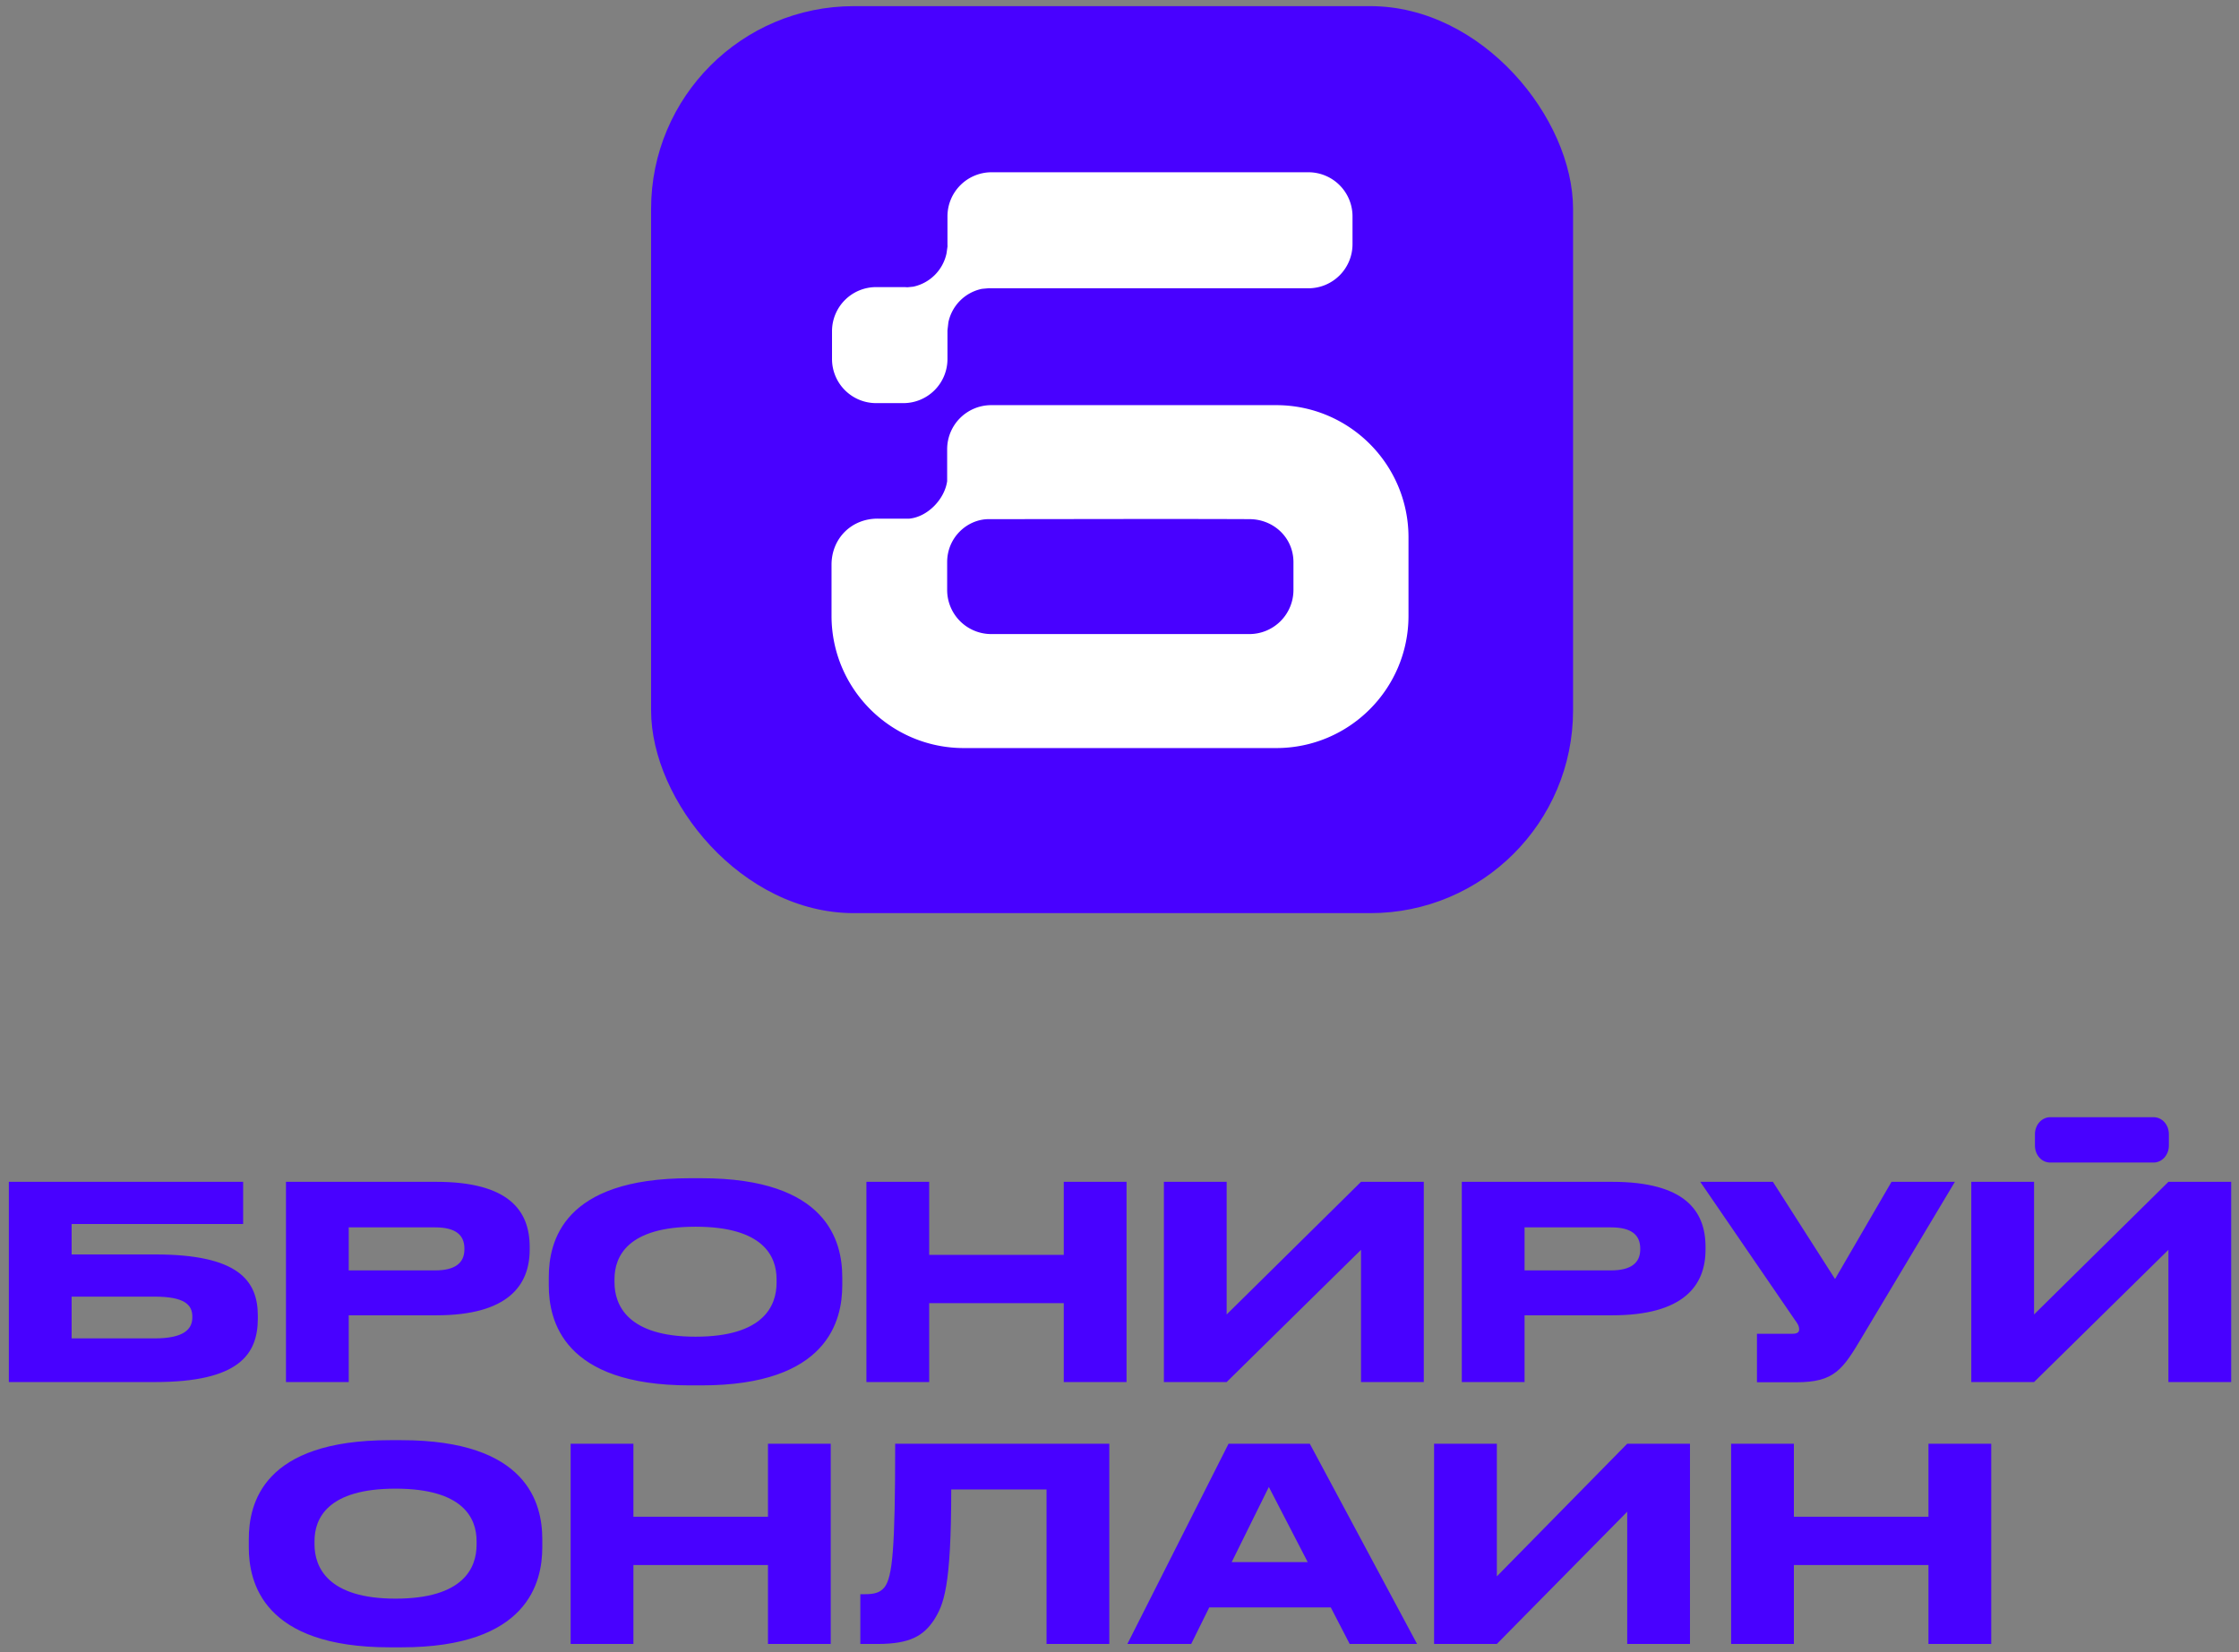 <?xml version="1.0" encoding="UTF-8"?> <svg xmlns="http://www.w3.org/2000/svg" width="229" height="169" fill="none"><rect width="100%" height="100%" fill="#808080" stroke="none"/><rect width="94.297" height="92.788" x="66.592" y=".628" fill="#4801FF" rx="20.745"></rect><path fill="#fff" fill-rule="evenodd" d="M98.58 76.528h31.945c7.474 0 13.533-6.059 13.533-13.533v-8.014c0-7.475-6.059-13.534-13.533-13.534h-29.141a4.511 4.511 0 0 0-4.511 4.511v3.264c-.26 1.843-1.987 3.65-3.868 3.836-1.38 0-2.724.002-3.176 0-2.714-.034-4.782 2.005-4.782 4.72v5.217c0 7.474 6.059 13.533 13.533 13.533Zm-1.707-16.173a4.511 4.511 0 0 0 4.511 4.511h26.396a4.51 4.51 0 0 0 4.511-4.511v-2.849c0-2.491-2.019-4.397-4.511-4.397-8.267-.037-18.59 0-26.646 0-2.206 0-4.261 1.871-4.261 4.397v2.849Z" clip-rule="evenodd"></path><path fill="#fff" d="M133.821 29.492a4.511 4.511 0 0 0 4.511-4.51v-2.848a4.511 4.511 0 0 0-4.511-4.511h-32.404a4.511 4.511 0 0 0-4.512 4.511v2.847c0 .073.002.146.006.218l-.002.016c-.023.165-.089.653-.104.723a4.424 4.424 0 0 1-3.388 3.388c-.023.005-.333.035-.618.063a4.588 4.588 0 0 0-.405-.018h-2.786a4.511 4.511 0 0 0-4.511 4.511v2.847a4.511 4.511 0 0 0 4.51 4.511h2.787a4.511 4.511 0 0 0 4.511-4.51v-2.933c.007-.058.02-.182.037-.318.027-.236.058-.508.063-.534a4.424 4.424 0 0 1 3.388-3.388c.057-.012.373-.04.624-.061l.132-.012c.088.006.178.008.268.008h32.404Z"></path><path fill="#4801FF" d="M39.875 147.332h1.181c12.883 0 14.408 6.463 14.408 10.135v.815c0 3.608-1.482 10.242-14.408 10.242h-1.18c-12.97 0-14.43-6.634-14.43-10.242v-.815c0-3.672 1.46-10.135 14.43-10.135Zm8.868 10.714v-.386c0-2.341-1.353-5.368-8.288-5.368-6.935 0-8.288 3.027-8.288 5.368v.322c0 2.34 1.353 5.561 8.288 5.561 6.935 0 8.288-3.135 8.288-5.518v.021ZM58.364 168.179v-20.484h6.42v7.472h13.763v-7.472h6.42v20.484h-6.42v-8.073H64.784v8.073h-6.42ZM107.038 168.179v-15.803H97.29c0 10.049-.773 11.788-1.782 13.377-1.052 1.567-2.405 2.426-5.733 2.426h-1.782v-5.089h.408c.988 0 1.589-.129 2.061-.708.816-1.052 1.095-3.887 1.095-14.687h21.901v20.484h-6.42ZM133.749 159.805l-3.973-7.687-3.8 7.687h7.773Zm4.294 8.374-1.933-3.736h-12.431l-1.847 3.736h-6.527l10.349-20.484h8.309l10.972 20.484h-6.914.022ZM166.428 168.179v-13.527l-13.334 13.527h-6.42v-20.484h6.42v13.57l13.334-13.57h6.419v20.484h-6.419ZM177.055 168.179v-20.484h6.42v7.472h13.764v-7.472h6.419v20.484h-6.419v-8.073h-13.764v8.073h-6.42ZM.905 141.386v-20.484h23.962v4.316H7.325v3.113h8.545c8.46 0 10.5 2.641 10.5 6.27v.279c0 3.715-1.976 6.506-10.521 6.506H.905Zm6.42-4.466h8.48c3.007 0 3.866-.945 3.866-2.147v-.086c0-1.245-.86-2.04-3.865-2.04H7.325v4.273ZM44.62 134.558h-8.953v6.828h-6.42v-20.484H44.62c7.386 0 9.555 2.92 9.555 6.656v.28c0 3.671-2.233 6.72-9.555 6.72Zm-8.953-8.996v4.401h8.846c2.018 0 2.984-.751 2.984-2.147v-.086c0-1.395-.901-2.168-2.984-2.168h-8.846ZM70.557 120.534h1.181c12.883 0 14.407 6.463 14.407 10.135v.816c0 3.607-1.481 10.241-14.407 10.241h-1.18c-12.97 0-14.43-6.634-14.43-10.241v-.816c0-3.672 1.46-10.135 14.43-10.135Zm8.868 10.714v-.386c0-2.34-1.353-5.368-8.288-5.368-6.935 0-8.288 3.028-8.288 5.368v.322c0 2.34 1.353 5.561 8.288 5.561 6.935 0 8.288-3.135 8.288-5.518v.021ZM88.615 141.386v-20.484h6.42v7.472H108.8v-7.472h6.42v20.484h-6.42v-8.073H95.035v8.073h-6.42ZM139.202 141.386v-13.527l-13.742 13.527h-6.42v-20.484h6.42v13.57l13.742-13.57h6.42v20.484h-6.42ZM164.882 134.558h-8.953v6.828h-6.42v-20.484h15.373c7.386 0 9.555 2.92 9.555 6.656v.28c0 3.671-2.233 6.72-9.555 6.72Zm-8.953-8.996v4.401h8.846c2.018 0 2.984-.751 2.984-2.147v-.086c0-1.395-.901-2.168-2.984-2.168h-8.846ZM199.944 120.902l-9.426 15.76c-2.04 3.436-2.855 4.746-6.806 4.746h-4.015v-4.96h3.607c.58 0 .708-.194.708-.451 0-.365-.193-.644-.45-.988l-9.663-14.107h7.43l6.355 9.942 5.776-9.942h6.484ZM221.781 141.386v-13.527l-13.742 13.527h-6.42v-20.484h6.42v13.57l13.742-13.57h6.42v20.484h-6.42ZM208.129 116.031c0-.966.707-1.739 1.559-1.739h10.581c.87 0 1.559.773 1.559 1.739v1.16c0 .966-.707 1.739-1.559 1.739h-10.581c-.871 0-1.559-.773-1.559-1.739v-1.16Z"></path></svg> 
